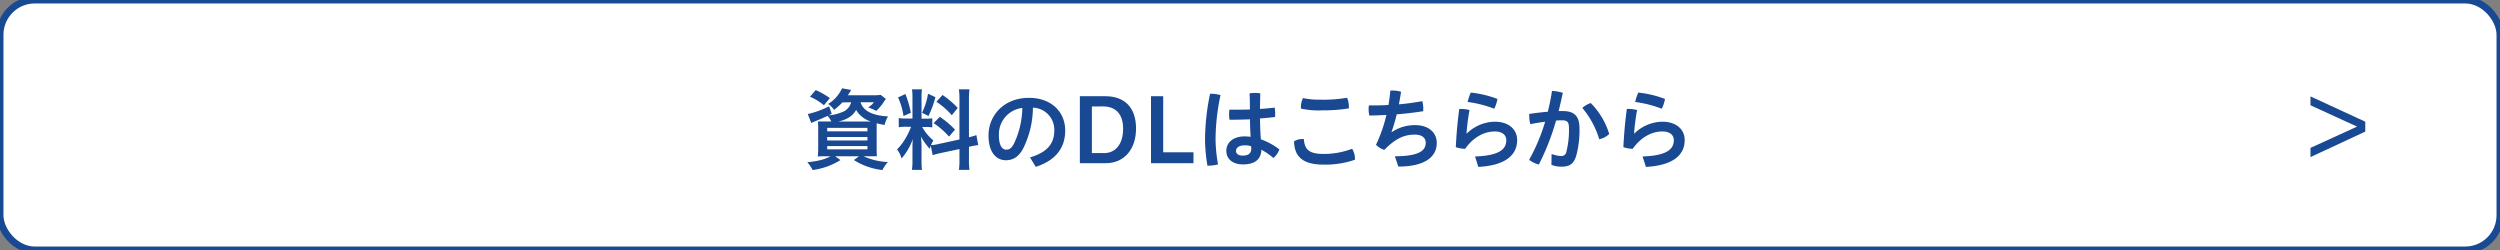 <svg xmlns="http://www.w3.org/2000/svg" width="720" height="72" viewBox="0 0 720 72"><rect x="0" y="0" width="720" height="72" fill="#808080" stroke="none"/><defs><style>.cls-1{fill:#fff;}.cls-2{fill:none;stroke:#194992;stroke-width:2px;}.cls-3{fill:#194992;}</style></defs><g id="レイヤー_4" data-name="レイヤー 4"><rect class="cls-1" width="720" height="72" rx="10"/><rect class="cls-2" width="720" height="72" rx="10"/><path class="cls-3" d="M665.42,30.32V27.76l15.78,7.29V37.9l-15.78,7.34V42.59l13.42-6.13Z"/><path class="cls-3" d="M242.59,29.5a16.73,16.73,0,0,1-2.39,2.13,6.45,6.45,0,0,0-1.69-1.69,10.42,10.42,0,0,0,4-4.51l2.64.48a7.87,7.87,0,0,0-.44.7c-.15.25-.26.43-.54.82h7.39a12.33,12.33,0,0,0,2.07-.11l1.52,1.18a7.06,7.06,0,0,0-.62.85,13.14,13.14,0,0,1-2.18,2.59,14,14,0,0,0-2.33-1,6.89,6.89,0,0,0,1.69-1.49h-3.87c.77,2.49,3.38,3.82,7.92,4.08a9,9,0,0,0-1,2.46c-1-.18-1.38-.26-2.28-.49,0,.67,0,1.39,0,2.18v4.64c0,1.18,0,2.2.1,2.67C252,45,251,45,249.87,45h-1.18a19,19,0,0,0,7,1.67,11.77,11.77,0,0,0-1.56,2.3,19.36,19.36,0,0,1-8.21-2.87l1.47-1.1h-6.87l1.53,1.1a20.16,20.16,0,0,1-8,2.87,11.33,11.33,0,0,0-1.54-2.23c3.31-.38,5-.82,6.69-1.74h-1c-1.13,0-2,0-2.67.08.05-.47.11-1.47.11-2.52V37.58c0-1.18,0-1.93-.08-2.59.51,0,1.41,0,2.54,0h1.33a7.5,7.5,0,0,0-1.08-1.62c-1.46.67-1.74.8-3.61,1.57-.36.15-.62.25-1.1.48l-1-2.58a25.69,25.69,0,0,0,6.15-2.24l.75,2.18-.9.44a12.27,12.27,0,0,0,3.82-.9,4.13,4.13,0,0,0,2.67-2.87Zm-5.31.82a15.76,15.76,0,0,0-4-2.46l1.64-1.92A22.86,22.86,0,0,1,239,28.25Zm.95,7.51h11.59v-1H238.23Zm0,2.62h11.59v-1H238.23Zm0,2.56h11.59v-.95H238.23ZM250,35h.84a7.49,7.49,0,0,1-4.28-3.33A6,6,0,0,1,244.2,34a9.4,9.4,0,0,1-2.82,1Z"/><path class="cls-3" d="M268.07,42a5.6,5.6,0,0,0-.31.85,18.2,18.2,0,0,1-2.54-3.54,25.52,25.52,0,0,1,.18,2.84v4.16a18.25,18.25,0,0,0,.13,2.61h-2.9a15.65,15.65,0,0,0,.16-2.66V43c0-1,0-2.16.12-3a17.49,17.49,0,0,1-3.25,5.64,7.89,7.89,0,0,0-1.31-2.59,16.89,16.89,0,0,0,2.72-3.69,24.93,24.93,0,0,0,1.33-2.85h-1.31a12.76,12.76,0,0,0-2.25.13V34a11.24,11.24,0,0,0,2.25.13h1.7V28.19a18.3,18.3,0,0,0-.13-2.46h2.87a14.86,14.86,0,0,0-.13,2.44v6h1.18a12,12,0,0,0,1.92-.1v2.61a15.48,15.48,0,0,0-2-.1h-.9a13,13,0,0,0,3.21,3.85c-.34.61-.44.84-.7,1.38a13,13,0,0,0,2.31-.36l5.9-1.28V28.66a19.34,19.34,0,0,0-.16-2.93h3.05a18.77,18.77,0,0,0-.15,2.9v10.9a17.79,17.79,0,0,0,2.13-.62l.54,2.87c-.67.08-1.39.21-2.44.44l-.23.05v3.66a19,19,0,0,0,.15,3h-3.05a17.32,17.32,0,0,0,.16-3v-3L271,44.06a22.15,22.15,0,0,0-2.39.64Zm-7.31-14.92a30.2,30.2,0,0,1,1.57,5.41l-2.13.92a18.86,18.86,0,0,0-1.57-5.35Zm8.64.9a28.93,28.93,0,0,1-2,5.43l-1.85-.94A19.47,19.47,0,0,0,267.27,27Zm1.26,5.66a25.7,25.7,0,0,1,4.38,3.7l-1.72,2a22.25,22.25,0,0,0-4.43-3.87Zm.79-6.28a26.46,26.46,0,0,1,4.38,3.72l-1.71,2.1a21.92,21.92,0,0,0-4.44-3.87Z"/><path class="cls-3" d="M296.64,45.34c4.89-1.46,7-3.92,7-7.79A6.37,6.37,0,0,0,297.48,31a26.85,26.85,0,0,1-2.69,11.53c-1.31,2.64-3.05,3.62-5.1,3.62-2.82,0-5-2.31-5-7.15,0-5.62,4.3-10.82,11.66-10.82,6.46,0,10.43,4.07,10.43,9.41s-3.12,8.74-8.48,10.46Zm-2.21-14.25A7.62,7.62,0,0,0,287.69,39c0,3.2,1.13,4.1,2.08,4.1s1.51-.33,2.25-1.72A24.9,24.9,0,0,0,294.43,31.09Z"/><path class="cls-3" d="M311,47V27.71h7.36c5.48,0,8.82,3.2,8.82,9.3,0,5.9-3.31,10-8.82,10Zm3.46-16.34V44.09H318c3.18,0,5.46-2.49,5.46-7s-2.41-6.44-5.74-6.44Z"/><path class="cls-3" d="M331.49,47V27.71H335V43.86h8.72V47Z"/><path class="cls-3" d="M348.72,27a10.16,10.16,0,0,1,2.79.39A61.89,61.89,0,0,0,350.08,40a42.34,42.34,0,0,0,.72,7.35,11.11,11.11,0,0,1-2.82.36h-.23a45.09,45.09,0,0,1-.7-7.66,66.72,66.72,0,0,1,1.44-13ZM360,34.37c-1.67.05-3.31.11-4.9.11h-1a10.77,10.77,0,0,1-.13-1.54,7.57,7.57,0,0,1,.11-1.36c.84,0,1.72,0,2.59,0,1.07,0,2.2,0,3.3-.05,0-1.54,0-3.1-.1-4.64a11.5,11.5,0,0,1,1.59-.13,9.66,9.66,0,0,1,1.51.13c-.05,1.49-.07,3-.1,4.49,1.49-.1,2.92-.23,4.23-.39a9.35,9.35,0,0,1,.15,1.7c0,.38,0,.74-.05,1-1.36.18-2.82.31-4.33.43.05,2,.1,4,.26,6a19.76,19.76,0,0,1,5.33,2.9,5.83,5.83,0,0,1-1.72,2.48,18.9,18.9,0,0,0-3.46-2.38c-.08,2.67-1.77,4.23-5.31,4.23-3,0-4.79-1.59-4.79-3.92,0-2.16,1.72-4.15,5.28-4.15a14.49,14.49,0,0,1,1.72.12C360.08,37.76,360,36.06,360,34.37Zm-1.54,7.49c-1.74,0-2.49.79-2.49,1.61s.7,1.34,1.95,1.34c1.59,0,2.44-.62,2.44-2,0-.18,0-.46-.05-.7A5.49,5.49,0,0,0,358.46,41.86Z"/><path class="cls-3" d="M390.23,45.81V46a26.08,26.08,0,0,1-9,1.41c-6.08,0-8.46-2.33-8.54-6.72a4.49,4.49,0,0,1,2.33-.64,2.63,2.63,0,0,1,.49,0c.21,3.07,1.59,4.28,5.67,4.28a22.61,22.61,0,0,0,8.23-1.49A5.43,5.43,0,0,1,390.23,45.81Zm-9.77-14a24.44,24.44,0,0,1-5.79-.54,2.08,2.08,0,0,1,0-.43,5.71,5.71,0,0,1,.59-2.59,24,24,0,0,0,5.21.46,40.25,40.25,0,0,0,7.48-.56,6.13,6.13,0,0,1,.52,2.51,3.38,3.38,0,0,1,0,.56A47.32,47.32,0,0,1,380.46,31.78Z"/><path class="cls-3" d="M401.72,45c7.1,0,8.89-1.7,8.89-3.88,0-1.46-1.15-2.35-3.1-2.35-3.28,0-5.71,1.25-8.82,4.38a5.22,5.22,0,0,1-2.4-1.46,41.72,41.72,0,0,0,3-8.59c-1.64.1-3.28.15-4.92.18a8.31,8.31,0,0,1-.21-1.85,7.82,7.82,0,0,1,.08-1.07c1.87,0,3.77,0,5.64-.13.23-1.36.41-2.74.54-4.15a5.94,5.94,0,0,1,.74,0,7.83,7.83,0,0,1,2.36.36c-.21,1.26-.41,2.46-.64,3.61a67.17,67.17,0,0,0,6.72-.92,7.66,7.66,0,0,1,.3,2.18c0,.26,0,.49,0,.72-2.49.38-5,.69-7.64.9a49.48,49.48,0,0,1-1.51,5.1l.1,0a12,12,0,0,1,6.64-2c4,0,6.3,2.18,6.3,5.15,0,3.9-3.28,6.79-11.07,6.79Z"/><path class="cls-3" d="M424.81,45.06c7.26-.23,9-2.25,9-4.69,0-1.43-1.08-2.51-3.31-2.51-2.67,0-5.95,1.31-8.54,5a8.75,8.75,0,0,1-2.69-.48c.18-3.62.49-7.36,1-11,.21,0,.44,0,.67,0a9.36,9.36,0,0,1,2.28.31,65.92,65.92,0,0,0-.87,6.74l.1,0a11.87,11.87,0,0,1,8-3.38c4.2,0,6.49,2.33,6.49,5.28,0,4.41-3.49,7.33-11.18,7.74Zm6.46-16.56a10.84,10.84,0,0,1-.92,2.82,33.15,33.15,0,0,0-7.66-1.95,13.67,13.67,0,0,1,.89-2.71A30.23,30.23,0,0,1,431.27,28.5Z"/><path class="cls-3" d="M446.86,44.34a8.7,8.7,0,0,0,2.67.59,1.42,1.42,0,0,0,1.59-1.23,25.05,25.05,0,0,0,.74-6.74c0-1.79-.41-2.31-2-2.31-.49,0-1.05,0-1.72.08a68.52,68.52,0,0,1-4.95,12.64A6.86,6.86,0,0,1,440.4,46,53.42,53.42,0,0,0,445,35.06c-1.39.18-2.85.41-4.26.7a8.11,8.11,0,0,1-.31-2.28,5.16,5.16,0,0,1,0-.67c1.77-.26,3.61-.49,5.33-.62a59,59,0,0,0,1.21-6,12,12,0,0,1,3.12.54c-.36,1.75-.77,3.49-1.2,5.26.46,0,.87,0,1.25,0,3.57,0,4.75,1.82,4.75,4.92a27.82,27.82,0,0,1-.85,7.62C453.32,47.29,452,48,449.68,48a7.25,7.25,0,0,1-2.87-.54Zm11.28-14.66a21.45,21.45,0,0,1,5.31,8.9,5.6,5.6,0,0,1-2.87,1.51,25.32,25.32,0,0,0-4.87-9A6.53,6.53,0,0,1,458.14,29.68Z"/><path class="cls-3" d="M473.06,45.06c7.25-.23,9-2.25,9-4.69,0-1.43-1.07-2.51-3.3-2.51-2.67,0-5.95,1.31-8.54,5a8.7,8.7,0,0,1-2.69-.48c.18-3.62.49-7.36,1-11,.2,0,.43,0,.67,0a9.5,9.5,0,0,1,2.28.31,65.92,65.92,0,0,0-.87,6.74l.1,0a11.87,11.87,0,0,1,8-3.38c4.2,0,6.48,2.33,6.48,5.28,0,4.41-3.48,7.33-11.17,7.74Zm6.46-16.56a10.84,10.84,0,0,1-.92,2.82,33.1,33.1,0,0,0-7.67-1.95,14.36,14.36,0,0,1,.9-2.71A30.33,30.33,0,0,1,479.52,28.5Z"/></g></svg>
